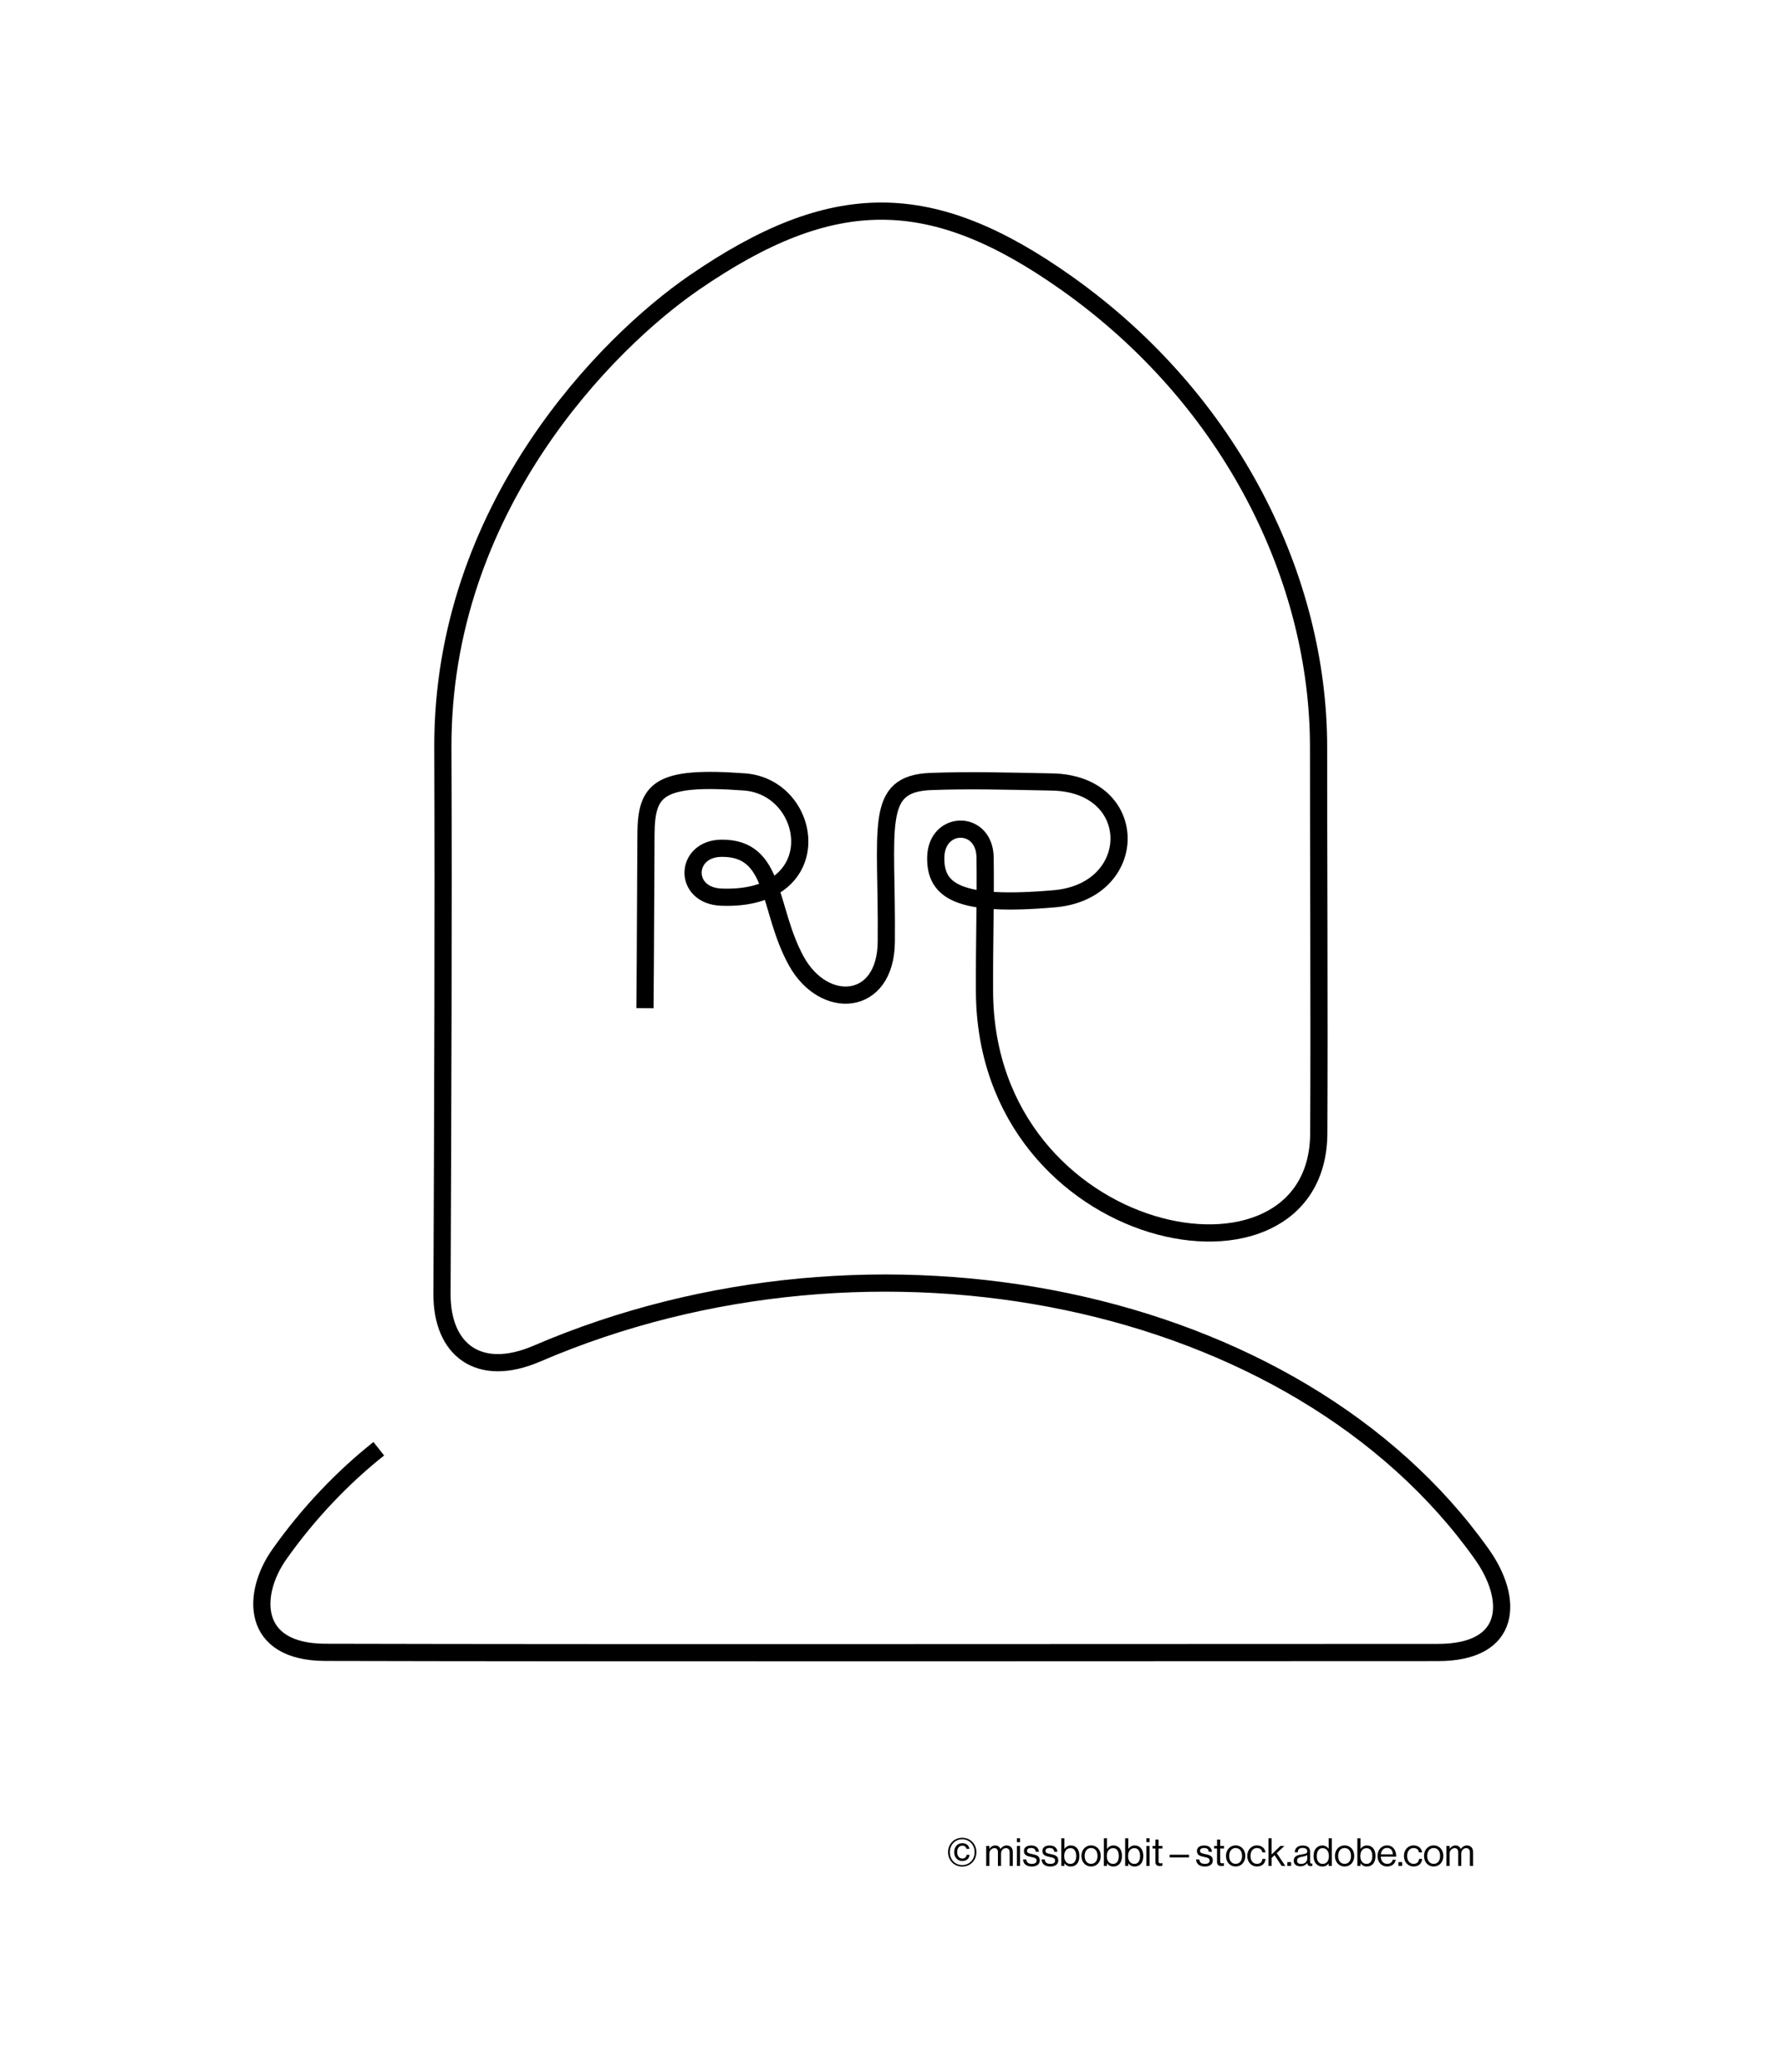 <?xml version="1.0" encoding="UTF-8"?>
<svg id="Layer_1" data-name="Layer 1" xmlns="http://www.w3.org/2000/svg" viewBox="0 0 414.638 482.043">
  <defs>
    <style>
      .cls-1 {
        stroke-width: 0px;
      }

      .cls-2 {
        fill: none;
        fill-rule: evenodd;
        stroke: #000;
        stroke-miterlimit: 22.926;
        stroke-width: 4px;
      }
    </style>
  </defs>
  <path class="cls-2" d="m150.071,234.51c.135-14.691.135-26.779.233-40.439.076-10.515,2.888-13.65,22.898-12.186,16.117,1.179,20.019,27.754-5.333,26.806-9.015-.337-8.593-11.29,0-11.374,12.892-.126,10.657,13.965,17.421,26.236,6.414,11.636,20.781,10.712,20.932-4.422.268-26.84-3.069-36.85,10.408-37.346,8.694-.319,16.535-.118,28.218.118,20.754.419,20.487,25.403.561,27.156-22.419,1.973-27.818-1.779-27.676-9.63.157-8.675,11.343-8.814,11.478.006.142,9.316-.188,19.99-.139,31.177.263,59.384,77.566,73.86,77.781,33.049.147-27.924-.067-69.13-.048-89.789.036-39.096-20.213-80.857-58.725-108.075-31.37-22.17-54.231-22.325-86.643,0-20.108,13.851-58.602,52.34-58.39,108.161.152,40.056-.018,82.094-.2,127.061-.052,12.828,8.432,19.721,22.115,13.835,78.523-33.776,176.772-13.985,219.837,46.683,7.423,10.458,7.117,22.854-10.203,22.854-83.555,0-188.821.138-258.914-.036-17.469-.043-17.148-13.634-10.7-22.774,6.848-9.706,14.942-18.078,23.155-24.583"/>
  <g>
    <path class="cls-1" d="m220.597,430.847c0-1.927,1.44-3.358,3.295-3.358s3.295,1.431,3.295,3.358-1.44,3.349-3.295,3.349-3.295-1.422-3.295-3.349Zm6.176,0c0-1.729-1.233-3.007-2.881-3.007s-2.881,1.278-2.881,3.007,1.233,2.998,2.881,2.998,2.881-1.269,2.881-2.998Zm-4.754-.009c0-1.188.721-2.088,1.909-2.088.954,0,1.53.585,1.629,1.314h-.684c-.081-.441-.414-.738-.955-.738-.792,0-1.197.657-1.197,1.512,0,.874.469,1.485,1.197,1.485.595,0,.937-.378.991-.864h.666c-.009.369-.171.756-.45,1.018s-.666.423-1.207.423c-1.125,0-1.899-.864-1.899-2.062Z"/>
    <path class="cls-1" d="m229.471,429.388h.729v.666h.018c.288-.45.783-.774,1.368-.774.567,0,1.018.288,1.216.828h.018c.298-.531.855-.828,1.423-.828.828,0,1.413.531,1.413,1.494v3.268h-.729v-3.232c0-.576-.388-.918-.855-.918-.604,0-1.144.522-1.144,1.251v2.899h-.729v-3.232c0-.576-.324-.918-.801-.918-.567,0-1.197.522-1.197,1.251v2.899h-.729v-4.654Z"/>
    <path class="cls-1" d="m236.616,427.606h.729v.9h-.729v-.9Zm0,1.783h.729v4.654h-.729v-4.654Z"/>
    <path class="cls-1" d="m238.038,432.53h.747c.099.811.639,1.036,1.332,1.036.766,0,1.081-.333,1.081-.765,0-.522-.36-.657-1.216-.837-.918-.189-1.737-.378-1.737-1.396,0-.774.594-1.278,1.675-1.278,1.152,0,1.719.549,1.827,1.458h-.747c-.072-.612-.405-.882-1.099-.882-.666,0-.937.297-.937.666,0,.504.45.604,1.252.766.936.189,1.72.396,1.72,1.467,0,.936-.766,1.414-1.837,1.414-1.278,0-1.989-.604-2.062-1.648Z"/>
    <path class="cls-1" d="m242.341,432.53h.747c.099.811.639,1.036,1.332,1.036.766,0,1.081-.333,1.081-.765,0-.522-.36-.657-1.216-.837-.918-.189-1.737-.378-1.737-1.396,0-.774.594-1.278,1.675-1.278,1.152,0,1.719.549,1.827,1.458h-.747c-.072-.612-.405-.882-1.099-.882-.666,0-.937.297-.937.666,0,.504.45.604,1.252.766.936.189,1.72.396,1.72,1.467,0,.936-.766,1.414-1.837,1.414-1.278,0-1.989-.604-2.062-1.648Z"/>
    <path class="cls-1" d="m247.686,433.43h-.018v.612h-.729v-6.437h.729v2.449h.018c.352-.477.819-.774,1.495-.774,1.179,0,1.98.9,1.98,2.449,0,1.494-.748,2.449-2.008,2.449-.63,0-1.09-.225-1.468-.748Zm2.728-1.692c0-1.044-.423-1.836-1.305-1.836-1.018,0-1.485.828-1.485,1.836,0,1.044.485,1.828,1.477,1.828.891,0,1.313-.774,1.313-1.828Z"/>
    <path class="cls-1" d="m251.629,431.72c0-1.35.864-2.449,2.25-2.449,1.396,0,2.242,1.099,2.242,2.449s-.847,2.449-2.242,2.449c-1.386,0-2.25-1.098-2.25-2.449Zm3.745,0c0-1.026-.505-1.846-1.495-1.846s-1.503.819-1.503,1.846.513,1.836,1.503,1.836,1.495-.81,1.495-1.836Z"/>
    <path class="cls-1" d="m257.596,433.43h-.018v.612h-.729v-6.437h.729v2.449h.018c.352-.477.819-.774,1.494-.774,1.18,0,1.981.9,1.981,2.449,0,1.494-.748,2.449-2.008,2.449-.63,0-1.09-.225-1.468-.748Zm2.728-1.692c0-1.044-.423-1.836-1.305-1.836-1.018,0-1.485.828-1.485,1.836,0,1.044.485,1.828,1.477,1.828.891,0,1.313-.774,1.313-1.828Z"/>
    <path class="cls-1" d="m262.546,433.43h-.018v.612h-.729v-6.437h.729v2.449h.018c.352-.477.819-.774,1.495-.774,1.179,0,1.98.9,1.98,2.449,0,1.494-.748,2.449-2.008,2.449-.63,0-1.09-.225-1.468-.748Zm2.728-1.692c0-1.044-.423-1.836-1.305-1.836-1.018,0-1.485.828-1.485,1.836,0,1.044.485,1.828,1.477,1.828.891,0,1.313-.774,1.313-1.828Z"/>
    <path class="cls-1" d="m266.748,427.606h.729v.9h-.729v-.9Zm0,1.783h.729v4.654h-.729v-4.654Z"/>
    <path class="cls-1" d="m268.171,429.388h.675v-1.468h.729v1.468h.9v.594h-.9v3.025c0,.324.171.432.468.432.145,0,.307-.036.388-.063h.026v.63c-.171.036-.369.063-.585.063-.594,0-1.026-.243-1.026-.9v-3.187h-.675v-.594Z"/>
    <path class="cls-1" d="m272.166,431.441h4.501v.621h-4.501v-.621Z"/>
    <path class="cls-1" d="m278.296,432.53h.747c.099.811.639,1.036,1.332,1.036.766,0,1.081-.333,1.081-.765,0-.522-.36-.657-1.216-.837-.918-.189-1.737-.378-1.737-1.396,0-.774.594-1.278,1.675-1.278,1.152,0,1.719.549,1.827,1.458h-.747c-.072-.612-.405-.882-1.099-.882-.666,0-.937.297-.937.666,0,.504.45.604,1.252.766.936.189,1.72.396,1.72,1.467,0,.936-.766,1.414-1.837,1.414-1.278,0-1.989-.604-2.062-1.648Z"/>
    <path class="cls-1" d="m282.508,429.388h.675v-1.468h.729v1.468h.9v.594h-.9v3.025c0,.324.171.432.468.432.145,0,.307-.036.388-.063h.026v.63c-.171.036-.369.063-.585.063-.594,0-1.026-.243-1.026-.9v-3.187h-.675v-.594Z"/>
    <path class="cls-1" d="m285.262,431.72c0-1.35.864-2.449,2.25-2.449,1.396,0,2.242,1.099,2.242,2.449s-.847,2.449-2.242,2.449c-1.386,0-2.25-1.098-2.25-2.449Zm3.745,0c0-1.026-.505-1.846-1.495-1.846s-1.503.819-1.503,1.846.513,1.836,1.503,1.836,1.495-.81,1.495-1.836Z"/>
    <path class="cls-1" d="m290.221,431.72c0-1.35.864-2.449,2.25-2.449,1.099,0,1.828.63,1.99,1.621h-.738c-.108-.63-.55-1.018-1.252-1.018-.99,0-1.503.819-1.503,1.846s.513,1.836,1.503,1.836c.757,0,1.207-.432,1.27-1.152h.721c-.1,1.117-.828,1.765-1.99,1.765-1.386,0-2.25-1.098-2.25-2.449Z"/>
    <path class="cls-1" d="m296.565,431.531l-.684.648v1.864h-.729v-6.437h.729v3.772l2.043-1.989h.928l-1.782,1.674,1.998,2.98h-.855l-1.647-2.512Z"/>
    <path class="cls-1" d="m299.545,433.152h.873v.891h-.873v-.891Z"/>
    <path class="cls-1" d="m304.162,433.394h-.009c-.279.36-.756.738-1.548.738-.883,0-1.576-.414-1.576-1.296,0-1.098.864-1.323,2.025-1.503.657-.099,1.117-.162,1.117-.666,0-.522-.379-.819-1.045-.819-.756,0-1.134.324-1.161,1.026h-.702c.027-.9.621-1.576,1.854-1.576.99,0,1.72.369,1.72,1.477v2.215c0,.378.09.585.495.495h.026v.531c-.09.036-.207.072-.396.072-.478,0-.729-.216-.802-.693Zm.019-1.071v-.792c-.243.153-.666.27-1.062.342-.729.135-1.314.261-1.314.945,0,.622.486.756.963.756.973,0,1.414-.711,1.414-1.251Z"/>
    <path class="cls-1" d="m305.638,431.729c0-1.549.891-2.449,2.043-2.449.657,0,1.162.324,1.459.765h.018v-2.44h.729v6.437h-.729v-.567h-.018c-.352.45-.783.703-1.44.703-1.27,0-2.062-.955-2.062-2.449Zm3.564.009c0-1.08-.521-1.836-1.485-1.836-.882,0-1.332.792-1.332,1.836,0,1.053.45,1.828,1.341,1.828,1.036,0,1.477-.774,1.477-1.828Z"/>
    <path class="cls-1" d="m310.614,431.72c0-1.35.864-2.449,2.25-2.449,1.396,0,2.242,1.099,2.242,2.449s-.847,2.449-2.242,2.449c-1.386,0-2.25-1.098-2.25-2.449Zm3.745,0c0-1.026-.505-1.846-1.495-1.846s-1.503.819-1.503,1.846.513,1.836,1.503,1.836,1.495-.81,1.495-1.836Z"/>
    <path class="cls-1" d="m316.581,433.43h-.018v.612h-.729v-6.437h.729v2.449h.018c.352-.477.819-.774,1.495-.774,1.179,0,1.98.9,1.98,2.449,0,1.494-.748,2.449-2.008,2.449-.63,0-1.09-.225-1.468-.748Zm2.728-1.692c0-1.044-.423-1.836-1.305-1.836-1.018,0-1.485.828-1.485,1.836,0,1.044.485,1.828,1.477,1.828.891,0,1.313-.774,1.313-1.828Z"/>
    <path class="cls-1" d="m320.523,431.72c0-1.35.882-2.449,2.205-2.449,1.396,0,2.143,1.081,2.143,2.62h-3.601c.054.945.567,1.666,1.503,1.666.676,0,1.126-.324,1.288-.954h.711c-.216,1-.945,1.566-1.999,1.566-1.422,0-2.25-1.098-2.25-2.449Zm.765-.378h2.8c-.045-.927-.521-1.495-1.359-1.495-.864,0-1.332.648-1.44,1.495Z"/>
    <path class="cls-1" d="m325.392,433.152h.873v.891h-.873v-.891Z"/>
    <path class="cls-1" d="m326.671,431.72c0-1.35.864-2.449,2.25-2.449,1.099,0,1.828.63,1.99,1.621h-.738c-.108-.63-.55-1.018-1.252-1.018-.99,0-1.503.819-1.503,1.846s.513,1.836,1.503,1.836c.757,0,1.207-.432,1.27-1.152h.721c-.1,1.117-.828,1.765-1.99,1.765-1.386,0-2.25-1.098-2.25-2.449Z"/>
    <path class="cls-1" d="m331.342,431.72c0-1.35.864-2.449,2.25-2.449,1.396,0,2.242,1.099,2.242,2.449s-.847,2.449-2.242,2.449c-1.386,0-2.25-1.098-2.25-2.449Zm3.745,0c0-1.026-.505-1.846-1.495-1.846s-1.503.819-1.503,1.846.513,1.836,1.503,1.836,1.495-.81,1.495-1.836Z"/>
    <path class="cls-1" d="m336.561,429.388h.729v.666h.018c.288-.45.783-.774,1.368-.774.567,0,1.018.288,1.216.828h.018c.298-.531.855-.828,1.423-.828.828,0,1.413.531,1.413,1.494v3.268h-.729v-3.232c0-.576-.388-.918-.855-.918-.604,0-1.144.522-1.144,1.251v2.899h-.729v-3.232c0-.576-.324-.918-.801-.918-.567,0-1.197.522-1.197,1.251v2.899h-.729v-4.654Z"/>
  </g>
</svg>
